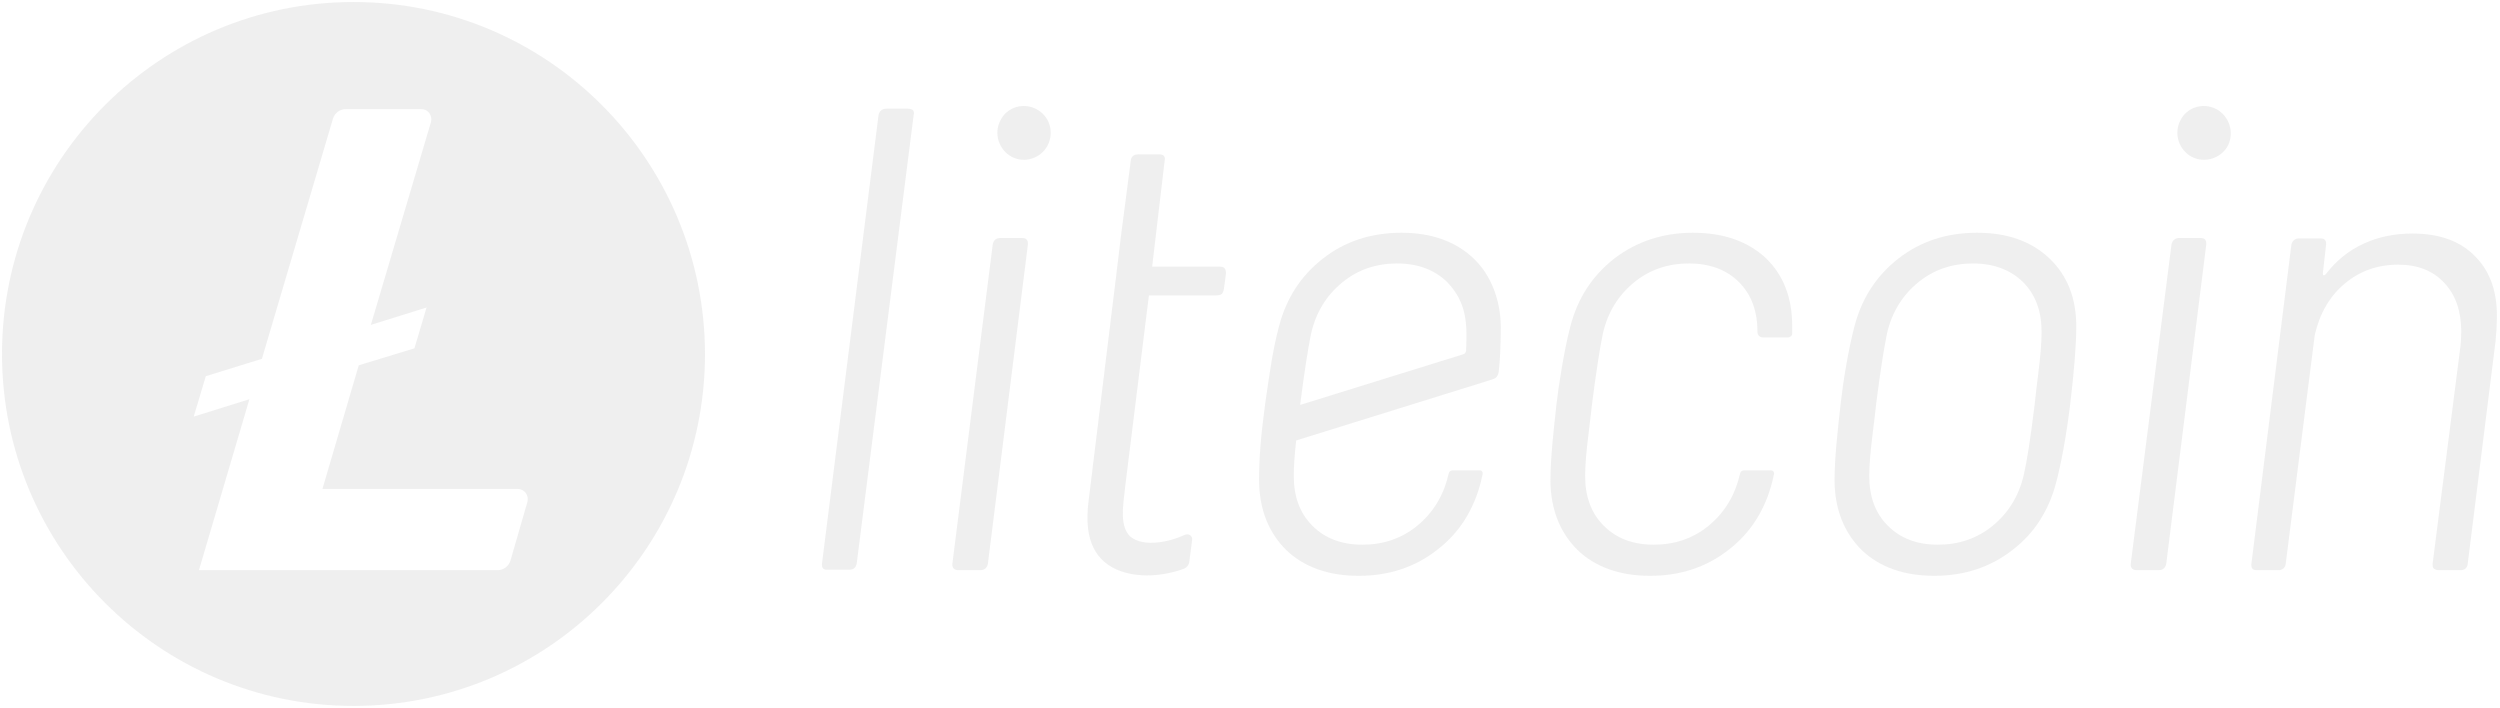 <svg width="159" height="45" viewBox="0 0 159 45" fill="none" xmlns="http://www.w3.org/2000/svg">
<g clip-path="url(#clip0_104_167)">
<path d="M22.483 0.129C10.138 0.129 0.128 10.151 0.128 22.513C0.128 34.874 10.138 44.897 22.483 44.897C34.829 44.897 44.838 34.874 44.838 22.513C44.813 10.151 34.829 0.129 22.483 0.129ZM22.817 23.233L20.507 31.097H32.929C33.366 31.097 33.648 31.508 33.545 31.919L32.467 35.645C32.365 36.005 32.031 36.262 31.646 36.262H12.653L15.862 25.391L12.32 26.496L13.09 23.926L16.657 22.821L21.174 7.556C21.277 7.196 21.611 6.939 21.996 6.939H26.795C27.232 6.939 27.514 7.35 27.411 7.761L23.587 20.663L27.129 19.557L26.359 22.153L22.817 23.233Z" fill="#D9D9D9" fill-opacity="0.42"/>
<path d="M57.748 6.913H56.362C56.105 6.913 55.926 7.067 55.874 7.324L52.281 35.825C52.256 36.108 52.333 36.236 52.615 36.236H54.001C54.283 36.236 54.437 36.108 54.489 35.825L58.107 7.324C58.184 7.042 58.03 6.913 57.748 6.913Z" fill="#D9D9D9" fill-opacity="0.42"/>
<path d="M65.012 15.137H63.626C63.369 15.137 63.189 15.266 63.138 15.548L60.571 35.851C60.546 36.134 60.7 36.262 60.956 36.262H62.342C62.599 36.262 62.779 36.134 62.83 35.851L65.371 15.574C65.397 15.291 65.294 15.137 65.012 15.137Z" fill="#D9D9D9" fill-opacity="0.42"/>
<path d="M125.737 14.803C123.812 14.803 122.144 15.343 120.732 16.448C119.321 17.553 118.397 18.992 117.935 20.791C117.55 22.256 117.216 24.312 117.062 25.7C116.857 27.576 116.677 29.118 116.677 30.608C116.703 32.433 117.293 33.872 118.397 34.977C119.526 36.057 121.066 36.622 123.016 36.622C124.916 36.622 126.584 36.082 127.996 34.977C129.407 33.898 130.331 32.433 130.793 30.608C131.101 29.4 131.409 27.781 131.666 25.7C131.923 23.541 132.051 21.896 132.051 20.765C132.051 18.966 131.486 17.527 130.357 16.448C129.202 15.343 127.662 14.803 125.737 14.803ZM129.638 23.721C129.51 24.749 129.433 25.417 129.407 25.7C129.151 27.807 128.92 29.298 128.714 30.197C128.406 31.533 127.739 32.613 126.738 33.435C125.737 34.258 124.556 34.643 123.247 34.643C121.913 34.643 120.861 34.232 120.065 33.435C119.269 32.639 118.884 31.585 118.884 30.274C118.884 29.58 118.961 28.706 119.09 27.678C119.218 26.651 119.295 25.982 119.321 25.7C119.577 23.695 119.808 22.204 120.014 21.202C120.322 19.866 120.989 18.786 121.99 17.964C122.991 17.142 124.171 16.756 125.48 16.756C126.815 16.756 127.867 17.167 128.663 17.938C129.459 18.735 129.844 19.789 129.844 21.099C129.844 21.845 129.767 22.693 129.638 23.721Z" fill="#D9D9D9" fill-opacity="0.42"/>
<path d="M139.956 15.137H138.596C138.339 15.137 138.159 15.291 138.108 15.548L135.516 35.851C135.49 36.134 135.644 36.262 135.901 36.262H137.287C137.543 36.262 137.723 36.134 137.774 35.851L140.315 15.574C140.341 15.291 140.238 15.137 139.956 15.137Z" fill="#D9D9D9" fill-opacity="0.42"/>
<path d="M157.46 16.345C156.511 15.343 155.176 14.854 153.431 14.854C152.301 14.854 151.275 15.06 150.325 15.497C149.375 15.934 148.58 16.576 147.912 17.45C147.784 17.553 147.733 17.527 147.733 17.373L147.938 15.574C147.964 15.317 147.861 15.163 147.604 15.163H146.218C145.962 15.163 145.782 15.317 145.731 15.574L143.19 35.851C143.164 36.108 143.241 36.262 143.524 36.262H144.91C145.166 36.262 145.346 36.108 145.372 35.851L147.219 21.305C147.527 19.943 148.169 18.838 149.119 18.041C150.068 17.244 151.198 16.833 152.532 16.833C153.764 16.833 154.74 17.219 155.458 17.99C156.177 18.761 156.536 19.789 156.536 21.099C156.536 21.485 156.511 21.793 156.485 22.025L154.714 35.851C154.714 35.979 154.714 36.056 154.765 36.134C154.842 36.211 154.945 36.262 155.099 36.262H156.485C156.742 36.262 156.921 36.134 156.947 35.851L158.718 21.691C158.769 21.125 158.795 20.714 158.795 20.431C158.872 18.684 158.41 17.322 157.46 16.345Z" fill="#D9D9D9" fill-opacity="0.42"/>
<path d="M65.91 6.939C65.089 6.502 64.036 6.81 63.626 7.659C63.189 8.481 63.523 9.535 64.344 9.971C65.166 10.408 66.192 10.074 66.629 9.252C67.065 8.404 66.757 7.376 65.91 6.939Z" fill="#D9D9D9" fill-opacity="0.42"/>
<path d="M140.957 6.939C140.136 6.502 139.083 6.81 138.673 7.659C138.236 8.481 138.57 9.535 139.391 9.971C140.213 10.408 141.265 10.074 141.701 9.252C142.112 8.404 141.778 7.376 140.957 6.939Z" fill="#D9D9D9" fill-opacity="0.42"/>
<path d="M107.668 14.803C105.743 14.803 104.075 15.368 102.663 16.448C101.252 17.553 100.328 18.992 99.866 20.791C99.481 22.256 99.121 24.569 98.993 25.7C98.814 27.344 98.608 29.118 98.608 30.608C98.634 32.433 99.224 33.872 100.328 34.977C101.457 36.057 102.997 36.622 104.948 36.622C106.847 36.622 108.515 36.082 109.927 34.977C111.338 33.898 112.262 32.433 112.724 30.608C112.75 30.454 112.801 30.3 112.827 30.146C112.853 30.017 112.75 29.914 112.647 29.914H110.928C110.825 29.914 110.697 29.966 110.671 30.12C110.671 30.146 110.645 30.197 110.645 30.197C110.337 31.533 109.67 32.613 108.669 33.435C107.668 34.258 106.488 34.643 105.179 34.643C103.844 34.643 102.792 34.232 101.996 33.435C101.2 32.639 100.815 31.585 100.815 30.274C100.815 29.58 100.892 28.706 101.021 27.678C101.123 26.805 101.226 25.982 101.252 25.7C101.508 23.695 101.739 22.204 101.945 21.202C102.253 19.866 102.92 18.786 103.921 17.964C104.922 17.142 106.103 16.756 107.412 16.756C108.72 16.756 109.798 17.142 110.594 17.938C111.39 18.735 111.775 19.789 111.775 21.099V21.125C111.775 21.305 111.929 21.459 112.108 21.459H113.725C113.854 21.459 113.982 21.356 113.982 21.202C113.982 21.022 113.982 20.868 113.982 20.714C113.982 18.915 113.417 17.476 112.288 16.396C111.133 15.343 109.619 14.803 107.668 14.803Z" fill="#D9D9D9" fill-opacity="0.42"/>
<path d="M93.732 16.448C92.602 15.368 91.062 14.803 89.137 14.803C87.213 14.803 85.544 15.343 84.133 16.448C82.721 17.553 81.797 18.992 81.335 20.791C80.95 22.256 80.77 23.567 80.462 25.7C80.18 27.807 80.077 29.118 80.077 30.608C80.103 32.433 80.693 33.872 81.797 34.977C82.926 36.057 84.466 36.622 86.417 36.622C88.316 36.622 89.984 36.082 91.396 34.977C92.808 33.898 93.732 32.433 94.194 30.608C94.219 30.454 94.271 30.3 94.296 30.146C94.322 30.017 94.245 29.914 94.117 29.914H92.397C92.294 29.914 92.166 29.966 92.14 30.12C92.14 30.146 92.115 30.197 92.115 30.197C91.807 31.533 91.139 32.613 90.138 33.435C89.137 34.258 87.957 34.643 86.648 34.643C85.313 34.643 84.261 34.232 83.465 33.435C82.67 32.639 82.285 31.585 82.285 30.274C82.285 29.657 82.336 28.886 82.439 28.013L94.912 24.132C95.169 24.055 95.272 23.926 95.323 23.618C95.4 22.976 95.451 21.87 95.451 20.74C95.426 19.12 94.861 17.527 93.732 16.448ZM93.244 22.282C93.244 22.41 93.167 22.513 93.039 22.539L82.695 25.751C82.695 25.725 82.695 25.725 82.695 25.7C82.952 23.695 83.183 22.204 83.388 21.202C83.696 19.866 84.364 18.786 85.365 17.964C86.365 17.142 87.546 16.756 88.855 16.756C90.19 16.756 91.242 17.167 92.038 17.938C93.295 19.249 93.321 20.585 93.244 22.282Z" fill="#D9D9D9" fill-opacity="0.42"/>
<path d="M75.329 34.026C75.586 33.898 75.868 34.078 75.817 34.36L75.637 35.748C75.612 35.928 75.483 36.082 75.329 36.159C74.097 36.622 72.378 36.828 70.992 36.211C69.401 35.491 68.99 33.923 69.221 31.97L71.043 17.09L71.3 14.957L71.916 10.229C71.942 9.946 72.121 9.817 72.403 9.817H73.738C74.046 9.817 74.123 9.997 74.072 10.229L73.276 16.962H77.614C77.87 16.962 77.973 17.116 77.973 17.373L77.845 18.349C77.819 18.504 77.793 18.581 77.716 18.684C77.639 18.761 77.485 18.786 77.383 18.786H73.071L71.556 30.994C71.403 32.304 71.223 33.487 71.89 34.129C72.763 34.849 74.457 34.438 75.329 34.026Z" fill="#D9D9D9" fill-opacity="0.42"/>
</g>
<defs>
<clipPath id="clip0_104_167">
<rect width="159" height="45" fill="white"/>
</clipPath>
</defs>
</svg>
